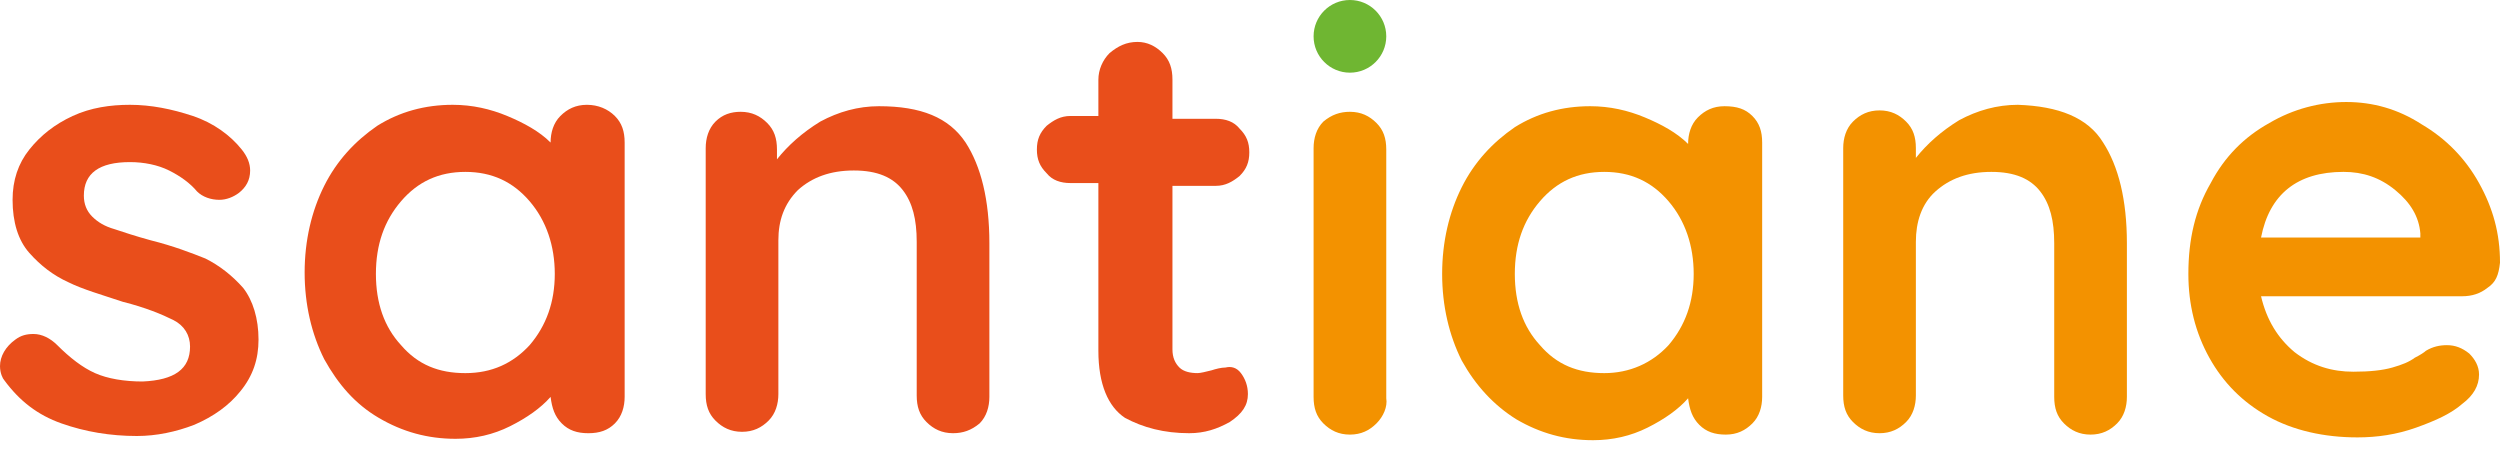 <svg width="250" height="45" viewBox="0 0 250 45" fill="none" xmlns="http://www.w3.org/2000/svg">
<path d="M0 36.613C0 35.635 0.559 34.657 1.537 33.958C2.096 33.538 2.655 33.399 3.354 33.399C4.192 33.399 5.031 33.818 5.729 34.517C6.987 35.774 8.245 36.753 9.503 37.312C10.76 37.871 12.437 38.15 14.254 38.15C17.468 38.01 19.005 36.892 19.005 34.657C19.005 33.538 18.446 32.56 17.328 32.001C16.21 31.442 14.533 30.744 12.297 30.185C10.201 29.486 8.245 28.927 6.847 28.228C5.31 27.53 4.053 26.551 2.935 25.294C1.817 24.036 1.258 22.219 1.258 19.983C1.258 18.027 1.817 16.35 2.935 14.953C4.053 13.555 5.45 12.437 7.267 11.599C9.083 10.76 11.04 10.481 12.996 10.481C15.092 10.481 17.188 10.9 19.285 11.599C21.381 12.298 23.058 13.555 24.175 14.953C24.735 15.651 25.014 16.35 25.014 17.049C25.014 18.027 24.595 18.726 23.896 19.285C23.337 19.704 22.638 19.983 21.94 19.983C21.101 19.983 20.263 19.704 19.704 19.145C19.005 18.307 18.027 17.608 16.909 17.049C15.791 16.49 14.393 16.21 12.996 16.21C9.922 16.21 8.385 17.328 8.385 19.564C8.385 20.403 8.664 21.101 9.223 21.66C9.782 22.219 10.481 22.639 11.459 22.918C12.297 23.198 13.555 23.617 15.092 24.036C17.328 24.595 19.145 25.294 20.542 25.853C21.94 26.551 23.197 27.53 24.315 28.787C25.294 30.045 25.852 31.862 25.852 33.958C25.852 35.914 25.294 37.591 24.036 39.128C22.918 40.526 21.381 41.644 19.424 42.482C17.608 43.181 15.651 43.6 13.695 43.6C11.04 43.6 8.524 43.181 6.149 42.342C3.773 41.504 1.956 40.106 0.419 38.01C0.279 37.871 0 37.312 0 36.613Z" fill="#E94E1B"/>
<path d="M61.487 11.599C62.185 12.298 62.465 13.136 62.465 14.254V39.687C62.465 40.665 62.185 41.644 61.487 42.342C60.788 43.041 59.95 43.321 58.832 43.321C57.714 43.321 56.875 43.041 56.177 42.342C55.478 41.644 55.198 40.805 55.059 39.687C54.08 40.805 52.683 41.783 51.006 42.622C49.329 43.46 47.513 43.88 45.556 43.88C42.761 43.88 40.246 43.181 37.87 41.783C35.495 40.386 33.818 38.429 32.42 35.914C31.163 33.399 30.464 30.464 30.464 27.25C30.464 24.036 31.163 21.101 32.42 18.586C33.678 16.071 35.495 14.114 37.73 12.577C39.966 11.18 42.482 10.481 45.277 10.481C47.233 10.481 49.05 10.9 50.727 11.599C52.404 12.298 53.941 13.136 55.059 14.254C55.059 13.276 55.338 12.298 56.037 11.599C56.736 10.9 57.574 10.481 58.692 10.481C59.81 10.481 60.788 10.9 61.487 11.599ZM52.962 34.517C54.639 32.56 55.478 30.185 55.478 27.39C55.478 24.595 54.639 22.08 52.962 20.123C51.286 18.167 49.189 17.189 46.534 17.189C43.879 17.189 41.783 18.167 40.106 20.123C38.429 22.08 37.591 24.455 37.591 27.39C37.591 30.324 38.429 32.7 40.106 34.517C41.783 36.473 43.879 37.312 46.534 37.312C49.189 37.312 51.286 36.333 52.962 34.517Z" fill="#E94E1B"/>
<path d="M96.562 14.254C98.1 16.63 98.938 19.983 98.938 24.315V39.687C98.938 40.665 98.659 41.644 97.96 42.342C97.121 43.041 96.283 43.32 95.305 43.32C94.187 43.32 93.348 42.901 92.65 42.203C91.951 41.504 91.671 40.665 91.671 39.547V24.176C91.671 21.94 91.252 20.263 90.274 19.005C89.296 17.747 87.759 17.049 85.383 17.049C83.007 17.049 81.191 17.747 79.793 19.005C78.396 20.403 77.837 22.079 77.837 24.036V39.408C77.837 40.386 77.558 41.364 76.859 42.063C76.16 42.761 75.322 43.181 74.204 43.181C73.086 43.181 72.247 42.761 71.549 42.063C70.85 41.364 70.57 40.526 70.57 39.408V14.813C70.57 13.835 70.85 12.857 71.549 12.158C72.247 11.459 73.086 11.18 74.064 11.18C75.182 11.18 76.02 11.599 76.719 12.297C77.418 12.996 77.697 13.835 77.697 14.953V15.931C78.815 14.533 80.213 13.276 82.029 12.158C83.846 11.18 85.802 10.621 87.898 10.621C92.091 10.621 94.886 11.739 96.562 14.254Z" fill="#E94E1B"/>
<path d="M124.092 37.311C124.511 37.87 124.791 38.569 124.791 39.407C124.791 40.525 124.232 41.364 122.974 42.202C121.716 42.901 120.459 43.32 118.921 43.32C116.406 43.32 114.31 42.761 112.493 41.783C110.816 40.665 109.838 38.429 109.838 35.075V18.306H107.043C106.065 18.306 105.227 18.026 104.668 17.328C103.969 16.629 103.689 15.93 103.689 14.952C103.689 13.974 103.969 13.275 104.668 12.576C105.366 12.018 106.065 11.598 107.043 11.598H109.838V7.965C109.838 6.987 110.257 6.009 110.956 5.31C111.795 4.611 112.633 4.192 113.751 4.192C114.729 4.192 115.568 4.611 116.266 5.31C116.965 6.009 117.245 6.847 117.245 7.965V11.878H121.577C122.555 11.878 123.393 12.157 123.952 12.856C124.651 13.555 124.93 14.253 124.93 15.232C124.93 16.21 124.651 16.909 123.952 17.607C123.253 18.166 122.555 18.585 121.577 18.585H117.245V34.935C117.245 35.774 117.524 36.333 117.943 36.752C118.362 37.171 119.061 37.311 119.76 37.311C120.039 37.311 120.598 37.171 121.157 37.032C121.577 36.892 122.136 36.752 122.555 36.752C123.114 36.612 123.673 36.752 124.092 37.311Z" fill="#E94E1B"/>
<path d="M137.647 42.342C136.949 43.041 136.11 43.46 134.992 43.46C133.874 43.46 133.036 43.041 132.337 42.342C131.638 41.644 131.359 40.805 131.359 39.687V14.813C131.359 13.835 131.638 12.857 132.337 12.158C133.176 11.459 134.014 11.18 134.992 11.18C136.11 11.18 136.949 11.599 137.647 12.298C138.346 12.996 138.626 13.835 138.626 14.953V39.827C138.765 40.665 138.346 41.644 137.647 42.342Z" fill="#F39200"/>
<path d="M175.238 11.599C175.937 12.297 176.216 13.136 176.216 14.254V39.687C176.216 40.665 175.937 41.644 175.238 42.342C174.54 43.041 173.701 43.46 172.583 43.46C171.465 43.46 170.627 43.181 169.928 42.482C169.229 41.783 168.95 40.945 168.81 39.827C167.832 40.945 166.434 41.923 164.758 42.761C163.081 43.6 161.264 44.019 159.308 44.019C156.513 44.019 153.997 43.32 151.622 41.923C149.386 40.526 147.569 38.569 146.172 36.054C144.914 33.538 144.215 30.604 144.215 27.39C144.215 24.176 144.914 21.241 146.172 18.726C147.429 16.21 149.246 14.254 151.482 12.717C153.718 11.319 156.233 10.621 159.028 10.621C160.984 10.621 162.801 11.04 164.478 11.739C166.155 12.437 167.692 13.276 168.81 14.394C168.81 13.415 169.09 12.437 169.788 11.739C170.487 11.04 171.325 10.621 172.443 10.621C173.701 10.621 174.54 10.9 175.238 11.599ZM166.854 34.517C168.531 32.56 169.369 30.185 169.369 27.39C169.369 24.595 168.531 22.079 166.854 20.123C165.177 18.167 163.081 17.189 160.426 17.189C157.77 17.189 155.674 18.167 153.997 20.123C152.32 22.079 151.482 24.455 151.482 27.39C151.482 30.324 152.32 32.7 153.997 34.517C155.674 36.473 157.77 37.312 160.426 37.312C162.941 37.312 165.177 36.333 166.854 34.517Z" fill="#F39200"/>
<path d="M210.313 14.254C211.85 16.63 212.689 19.983 212.689 24.316V39.687C212.689 40.665 212.409 41.644 211.71 42.342C211.012 43.041 210.173 43.46 209.055 43.46C207.937 43.46 207.099 43.041 206.4 42.342C205.701 41.644 205.422 40.805 205.422 39.687V24.316C205.422 22.08 205.003 20.403 204.025 19.145C203.046 17.887 201.509 17.189 199.134 17.189C196.758 17.189 194.941 17.887 193.544 19.145C192.146 20.403 191.587 22.219 191.587 24.176V39.547C191.587 40.526 191.308 41.504 190.609 42.203C189.911 42.901 189.072 43.321 187.954 43.321C186.836 43.321 185.998 42.901 185.299 42.203C184.6 41.504 184.321 40.665 184.321 39.547V14.813C184.321 13.835 184.6 12.857 185.299 12.158C185.998 11.459 186.836 11.04 187.954 11.04C189.072 11.04 189.911 11.459 190.609 12.158C191.308 12.857 191.587 13.695 191.587 14.813V15.791C192.705 14.394 194.103 13.136 195.919 12.018C197.736 11.04 199.693 10.481 201.789 10.481C205.841 10.621 208.776 11.739 210.313 14.254Z" fill="#F39200"/>
<path d="M248.742 28.787C248.044 29.346 247.205 29.625 246.227 29.625H226.104C226.663 32.001 227.781 33.817 229.458 35.215C231.275 36.612 233.231 37.171 235.327 37.171C237.004 37.171 238.262 37.031 239.24 36.752C240.218 36.472 240.917 36.193 241.476 35.774C242.035 35.494 242.454 35.215 242.594 35.075C243.292 34.656 243.991 34.516 244.69 34.516C245.528 34.516 246.227 34.795 246.926 35.354C247.485 35.913 247.904 36.612 247.904 37.45C247.904 38.569 247.345 39.547 246.227 40.385C245.109 41.363 243.572 42.062 241.615 42.761C239.659 43.459 237.703 43.739 235.746 43.739C232.392 43.739 229.318 43.04 226.803 41.643C224.287 40.245 222.331 38.289 220.934 35.774C219.536 33.258 218.837 30.463 218.837 27.389C218.837 23.895 219.536 20.961 221.073 18.306C222.471 15.651 224.427 13.694 226.942 12.297C229.318 10.899 231.973 10.201 234.628 10.201C237.283 10.201 239.799 10.899 242.174 12.437C244.55 13.834 246.506 15.79 247.904 18.306C249.301 20.821 250 23.337 250 26.271C249.86 27.529 249.581 28.227 248.742 28.787ZM226.104 23.756H242.035V23.337C241.895 21.66 241.057 20.262 239.519 19.005C237.982 17.747 236.305 17.188 234.349 17.188C229.737 17.188 226.942 19.424 226.104 23.756Z" fill="#F39200"/>
<path d="M134.992 7.267C136.999 7.267 138.626 5.64 138.626 3.633C138.626 1.627 136.999 0 134.992 0C132.986 0 131.359 1.627 131.359 3.633C131.359 5.64 132.986 7.267 134.992 7.267Z" fill="#6FB632"/>
</svg>
